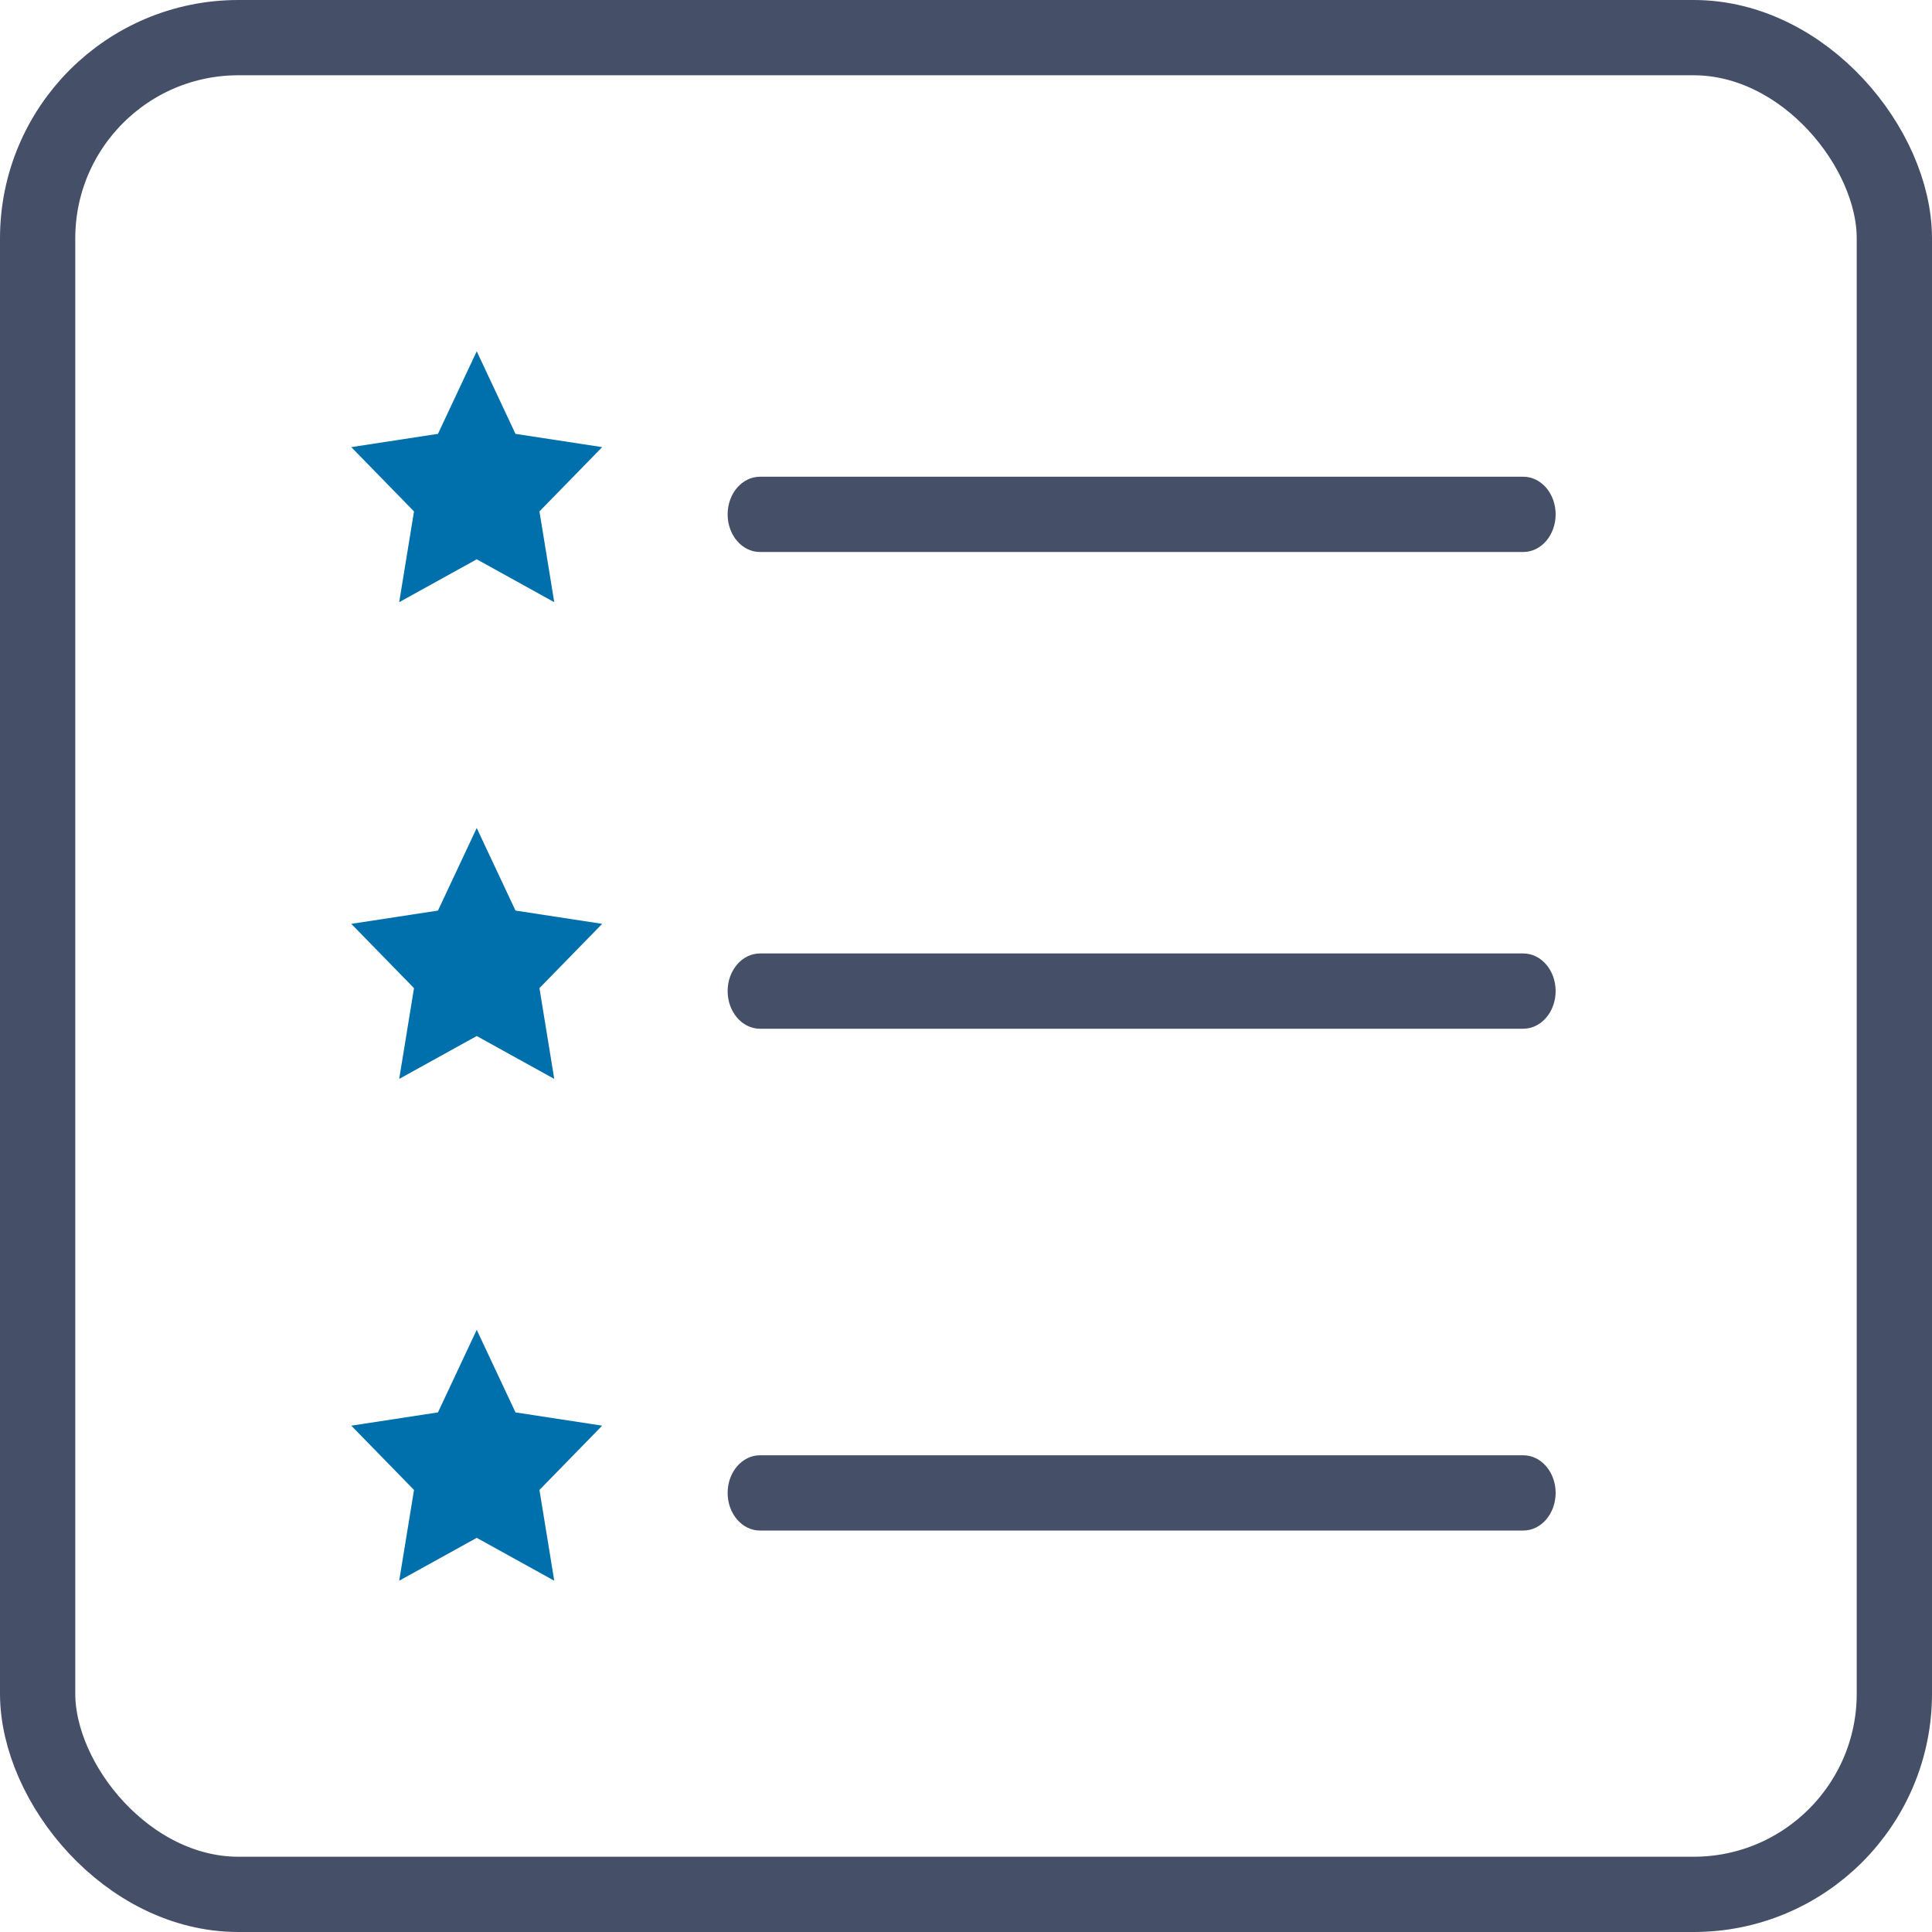 <svg viewBox="0 0 77 77" xmlns="http://www.w3.org/2000/svg"><g class="icon-offres" fill="none" fill-rule="evenodd"><path d="M30.29 22h30.42c.712 0 1.29-.67 1.29-1.5s-.578-1.5-1.29-1.5H30.29c-.712 0-1.29.67-1.29 1.5s.578 1.5 1.29 1.5zm0 19h30.42c.712 0 1.29-.67 1.29-1.5s-.578-1.5-1.29-1.5H30.29c-.712 0-1.29.67-1.29 1.5s.578 1.5 1.29 1.5zm0 20h30.42c.712 0 1.29-.67 1.29-1.5s-.578-1.5-1.29-1.5H30.29c-.712 0-1.29.67-1.29 1.5s.578 1.5 1.29 1.5z" fill="#455068"/><rect stroke="#455068" stroke-width="3" x="1.5" y="1.5" width="74" height="74" rx="8"/><path fill="#0070ad" d="M15.91 24L19 22.291 22.09 24l-.59-3.618L24 17.82l-3.455-.528L19 14l-1.545 3.291L14 17.82l2.5 2.563zm0 19L19 41.291 22.09 43l-.59-3.618L24 36.82l-3.455-.529L19 33l-1.545 3.291L14 36.82l2.5 2.562zm0 20L19 61.291 22.09 63l-.59-3.618L24 56.82l-3.455-.529L19 53l-1.545 3.291L14 56.82l2.5 2.562z"/></g></svg>